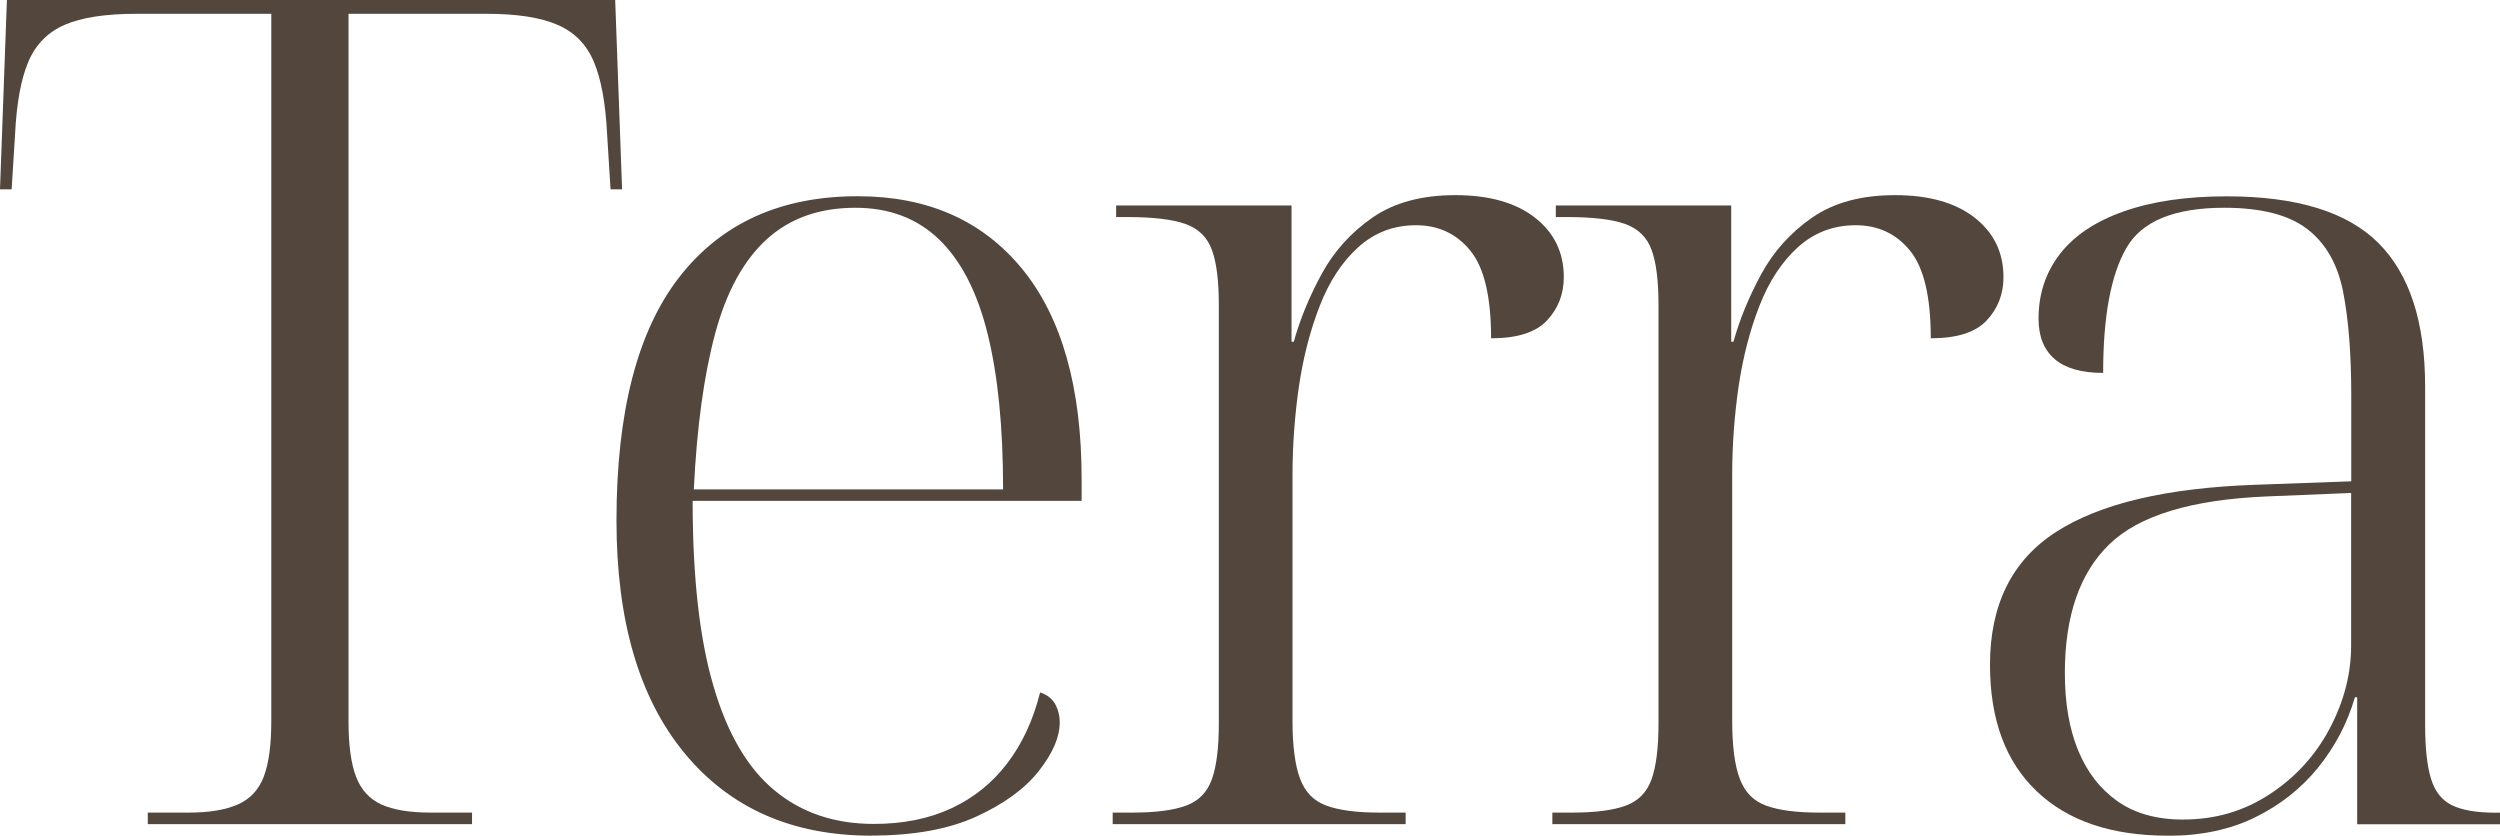 <?xml version="1.0" encoding="UTF-8"?> <svg xmlns="http://www.w3.org/2000/svg" id="_Слой_2" data-name="Слой 2" viewBox="0 0 231.76 77.47"><defs><style> .cls-1 { fill: #52463d; stroke-width: 0px; } </style></defs><g id="_Слой_1-2" data-name="Слой 1"><g><path class="cls-1" d="m13.7,76.4v-1.07h3.85c1.85,0,3.35-.25,4.49-.75,1.14-.5,1.94-1.35,2.41-2.57.46-1.21.7-2.92.7-5.14V1.28h-12.52c-2.85,0-5.07.34-6.63,1.02-1.57.68-2.69,1.82-3.37,3.42-.68,1.6-1.09,3.83-1.23,6.69l-.32,5.14H0L.64,0h56.39l.64,17.55h-1.07l-.32-5.14c-.14-2.85-.55-5.08-1.23-6.69-.68-1.6-1.8-2.75-3.37-3.42-1.57-.68-3.75-1.02-6.53-1.02h-12.84v65.59c0,2.21.23,3.92.7,5.14.46,1.21,1.25,2.07,2.35,2.57,1.11.5,2.62.75,4.55.75h3.85v1.07H13.7Z"></path><path class="cls-1" d="m80.79,77.47c-7.35,0-13.13-2.55-17.33-7.65-4.21-5.1-6.31-12.29-6.31-21.56,0-10.06,1.94-17.58,5.83-22.58,3.89-4.99,9.4-7.49,16.53-7.49,6.49,0,11.57,2.25,15.25,6.74,3.67,4.49,5.51,10.99,5.51,19.47v2.03h-36.06c0,7.06.64,12.79,1.93,17.17,1.28,4.39,3.17,7.62,5.67,9.68,2.5,2.07,5.56,3.1,9.2,3.1,2.71,0,5.1-.48,7.17-1.44,2.07-.96,3.8-2.35,5.19-4.17,1.39-1.82,2.41-4.01,3.05-6.58.64.21,1.11.57,1.39,1.07.28.5.43,1.07.43,1.71,0,1.36-.64,2.85-1.93,4.49-1.28,1.64-3.21,3.05-5.78,4.23-2.57,1.18-5.82,1.77-9.74,1.77Zm12.2-32.1c0-5.78-.48-10.59-1.44-14.45s-2.46-6.76-4.49-8.72c-2.03-1.96-4.62-2.94-7.76-2.94-3.35,0-6.1.98-8.24,2.94-2.14,1.96-3.73,4.87-4.76,8.72-1.04,3.85-1.7,8.67-1.98,14.45h28.68Z"></path><path class="cls-1" d="m103.15,76.4v-1.07h1.82c2.14,0,3.8-.21,4.97-.64,1.18-.43,1.98-1.25,2.41-2.46.43-1.21.64-2.92.64-5.14V28.25c0-2.21-.21-3.91-.64-5.08-.43-1.18-1.25-1.98-2.46-2.41-1.21-.43-3.03-.64-5.46-.64h-.96v-1.07h16.26v12.63h.21c.57-2.07,1.43-4.15,2.57-6.26,1.14-2.1,2.71-3.85,4.71-5.24,2-1.39,4.56-2.09,7.7-2.09s5.6.7,7.38,2.09c1.78,1.39,2.67,3.23,2.67,5.51,0,1.57-.52,2.91-1.55,4.01-1.03,1.11-2.76,1.66-5.19,1.66,0-3.85-.64-6.56-1.93-8.13-1.28-1.57-2.96-2.35-5.03-2.35s-3.85.68-5.35,2.03c-1.5,1.36-2.69,3.17-3.58,5.46-.89,2.28-1.53,4.78-1.93,7.49-.39,2.71-.59,5.46-.59,8.24v22.68c0,2.35.23,4.16.7,5.4.46,1.25,1.28,2.09,2.46,2.51,1.18.43,2.8.64,4.87.64h2.46v1.07h-27.18Z"></path><path class="cls-1" d="m143.91,76.4v-1.07h1.82c2.14,0,3.8-.21,4.97-.64,1.18-.43,1.98-1.25,2.41-2.46.43-1.21.64-2.92.64-5.14V28.25c0-2.21-.21-3.91-.64-5.08-.43-1.18-1.25-1.98-2.46-2.41-1.21-.43-3.03-.64-5.46-.64h-.96v-1.07h16.26v12.63h.21c.57-2.07,1.43-4.15,2.57-6.26,1.14-2.1,2.71-3.85,4.71-5.24,2-1.39,4.56-2.09,7.7-2.09s5.6.7,7.38,2.09c1.78,1.39,2.67,3.23,2.67,5.51,0,1.57-.52,2.91-1.55,4.01-1.03,1.11-2.76,1.66-5.19,1.66,0-3.85-.64-6.56-1.93-8.13-1.28-1.57-2.96-2.35-5.03-2.35s-3.85.68-5.35,2.03c-1.5,1.36-2.69,3.17-3.58,5.46-.89,2.28-1.53,4.78-1.93,7.49-.39,2.71-.59,5.46-.59,8.24v22.68c0,2.35.23,4.16.7,5.4.46,1.25,1.28,2.09,2.46,2.51,1.18.43,2.8.64,4.87.64h2.46v1.07h-27.18Z"></path><path class="cls-1" d="m200.95,77.47c-5.21,0-9.26-1.37-12.14-4.12-2.89-2.75-4.33-6.65-4.33-11.72,0-5.56,2.03-9.67,6.1-12.3,4.07-2.64,10.24-4.1,18.51-4.39l8.88-.32v-8.03c0-3.78-.25-6.95-.75-9.52-.5-2.57-1.61-4.51-3.32-5.83-1.71-1.32-4.28-1.98-7.7-1.98-4.64,0-7.67,1.25-9.09,3.75-1.43,2.5-2.14,6.35-2.14,11.56-2,0-3.5-.43-4.49-1.28-1-.86-1.5-2.1-1.5-3.75,0-2.28.66-4.28,1.98-5.99,1.32-1.71,3.3-3.03,5.94-3.96,2.64-.93,5.81-1.39,9.52-1.39,6.49,0,11.18,1.44,14.07,4.33,2.89,2.89,4.33,7.33,4.33,13.32v31.35c0,2.14.18,3.8.54,4.98.36,1.18,1,2,1.93,2.46.93.46,2.28.7,4.07.7h.43v1.07h-13.27v-11.77h-.21c-.71,2.43-1.86,4.6-3.42,6.53-1.57,1.93-3.51,3.46-5.83,4.6-2.32,1.14-5.01,1.71-8.08,1.71Zm1.5-1.5c2.92,0,5.58-.78,7.97-2.35,2.39-1.57,4.24-3.6,5.56-6.1,1.32-2.5,1.98-5.06,1.98-7.7v-14.12l-7.81.32c-6.99.29-11.86,1.77-14.61,4.44-2.75,2.67-4.12,6.65-4.12,11.93,0,2.78.41,5.17,1.23,7.17.82,2,2.03,3.57,3.64,4.71,1.61,1.14,3.66,1.71,6.15,1.71Z"></path></g></g></svg> 